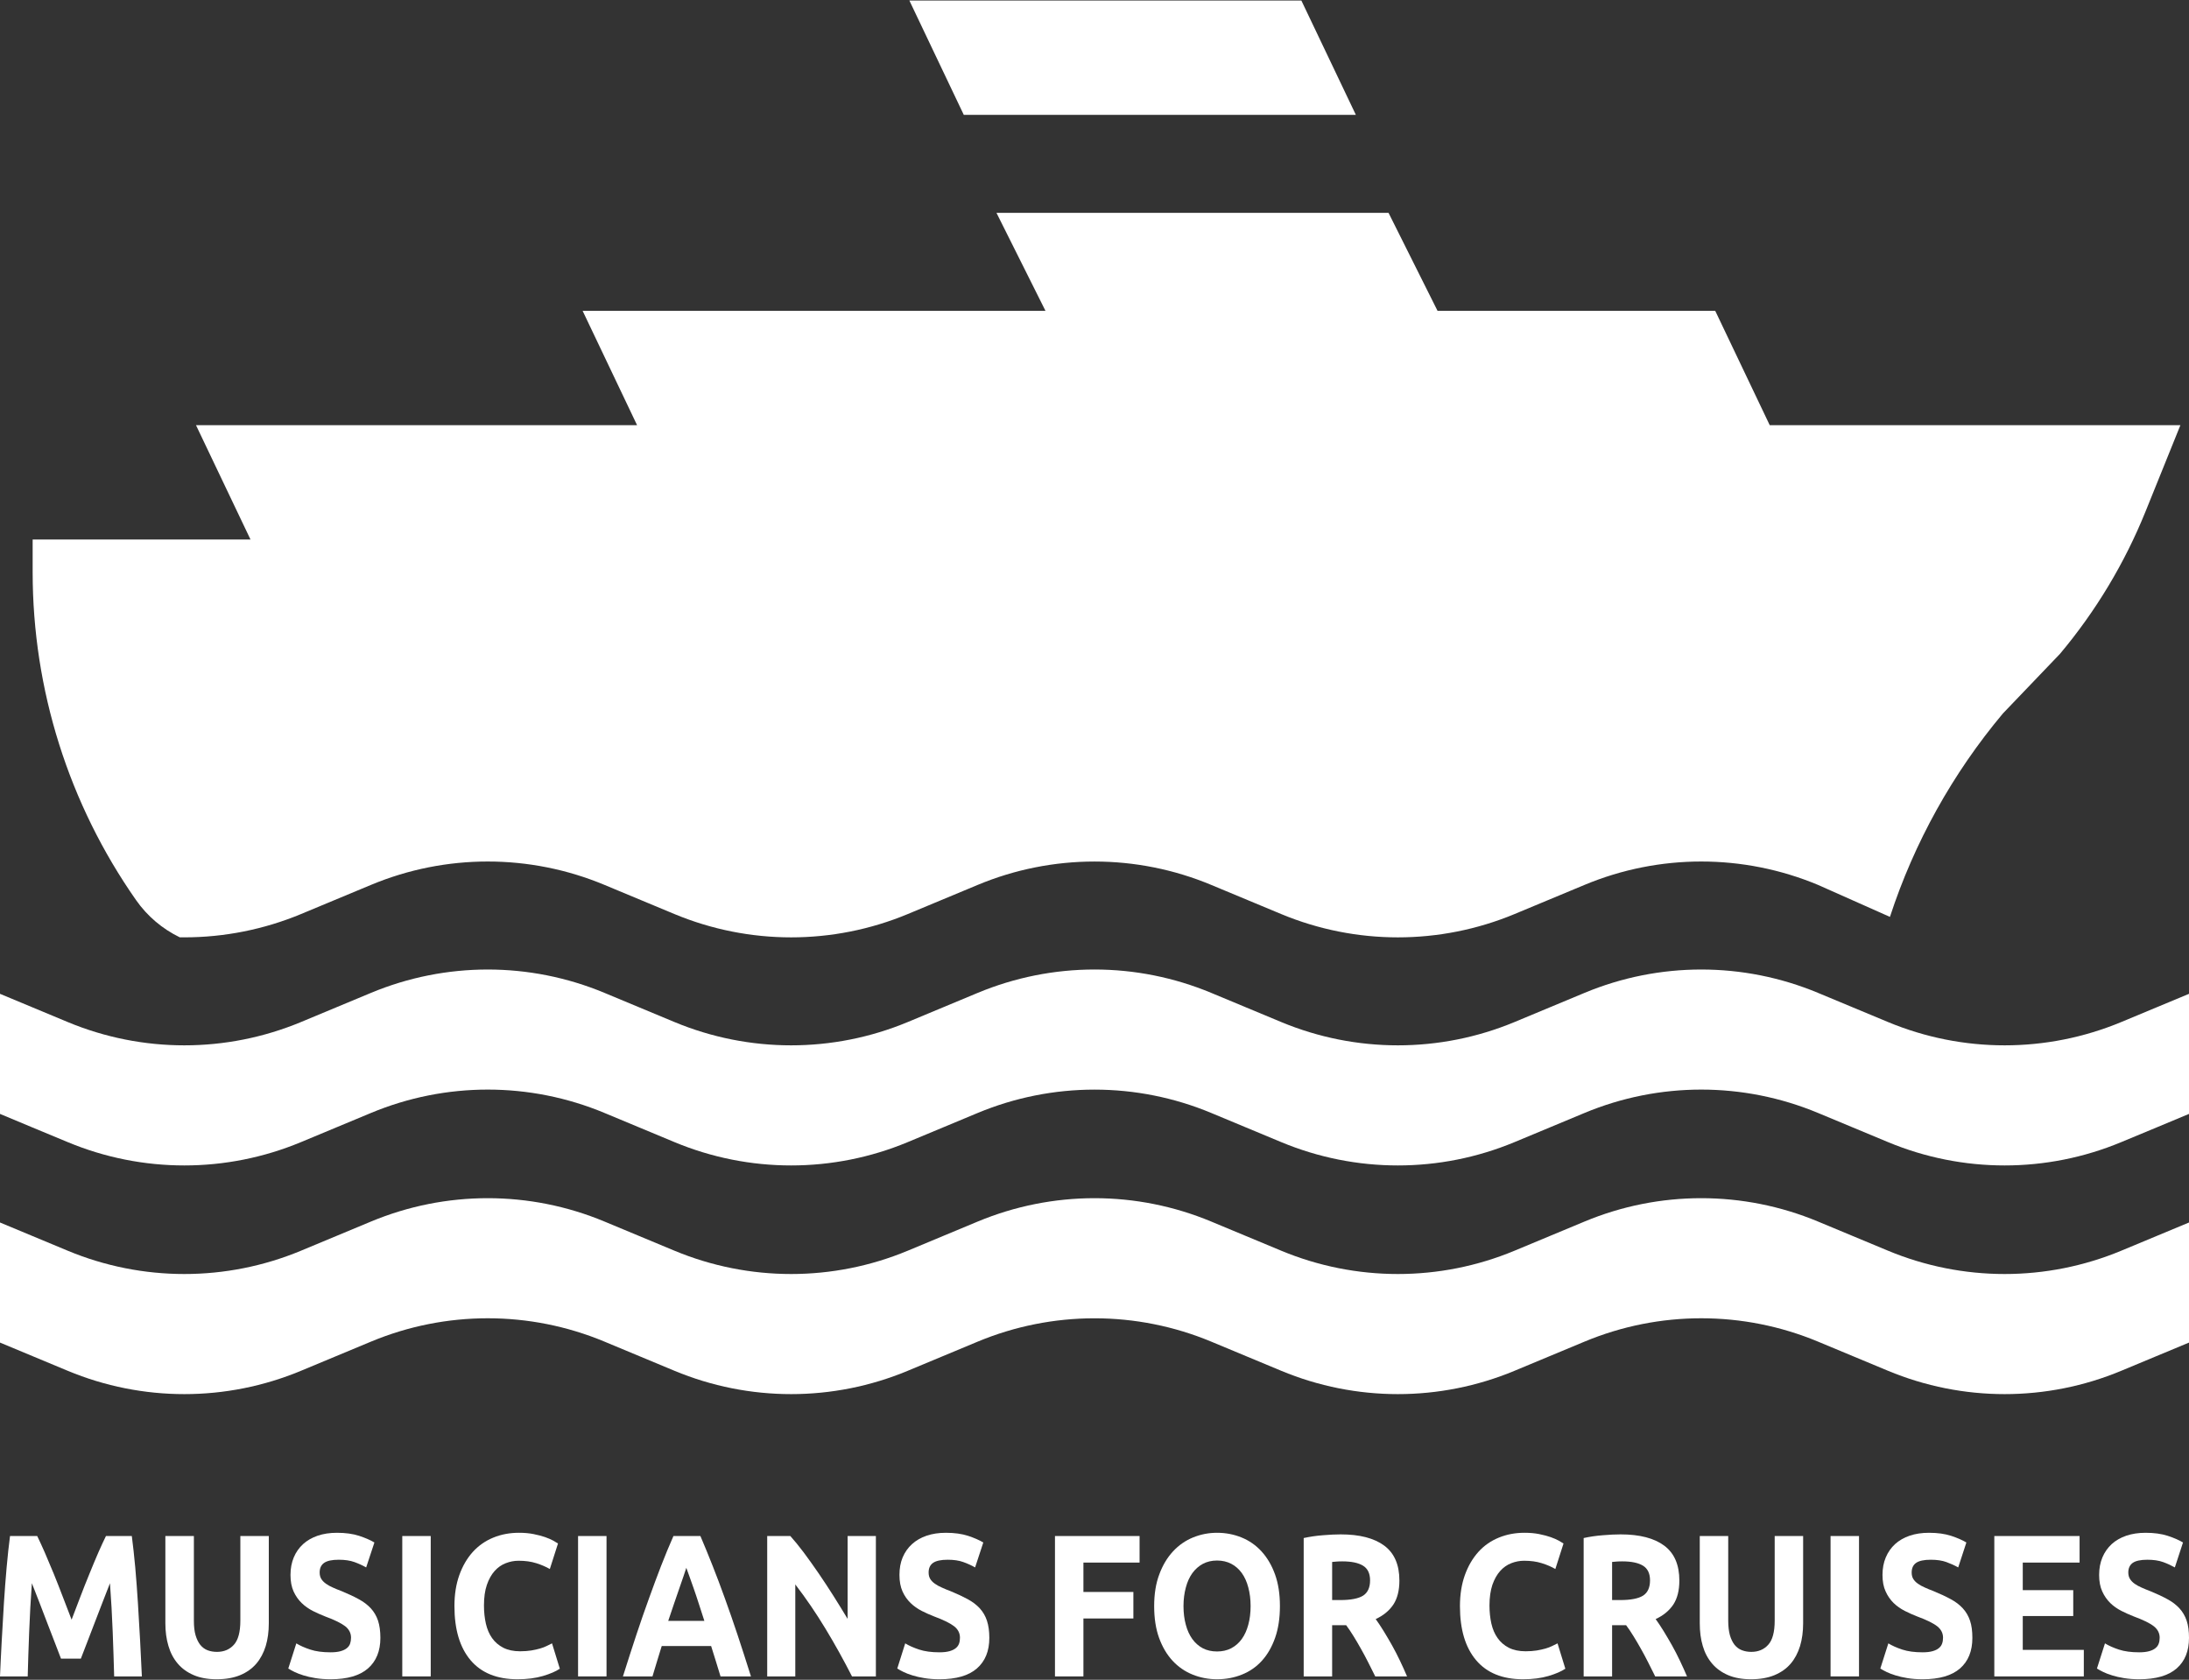 <?xml version="1.0" encoding="utf-8"?>
<!-- Generator: Adobe Illustrator 16.0.0, SVG Export Plug-In . SVG Version: 6.00 Build 0)  -->
<!DOCTYPE svg PUBLIC "-//W3C//DTD SVG 1.1//EN" "http://www.w3.org/Graphics/SVG/1.1/DTD/svg11.dtd">
<svg version="1.1"
	 id="svg2" sodipodi:version="0.32" xmlns:svg="http://www.w3.org/2000/svg" xmlns:dc="http://purl.org/dc/elements/1.1/" xmlns:rdf="http://www.w3.org/1999/02/22-rdf-syntax-ns#" xmlns:inkscape="http://www.inkscape.org/namespaces/inkscape" xmlns:cc="http://web.resource.org/cc/" xmlns:sodipodi="http://inkscape.sourceforge.net/DTD/sodipodi-0.dtd" inkscape:version="0.43" sodipodi:docbase="/home/torben/Desktop" sodipodi:docname="RWBA_F√§hre(R).svg"
	 xmlns="http://www.w3.org/2000/svg" xmlns:xlink="http://www.w3.org/1999/xlink" x="0px" y="0px" width="400px" height="307px"
	 viewBox="86 -75.547 400 307" enable-background="new 86 -75.547 400 307" xml:space="preserve">
<rect x="86" y="-75.547" width="400" height="307" fill="#333333" stroke="none"/>
<g>
	<g>
		<path fill="#FFFFFF" d="M86,106.086l5.966,2.486l6.397,2.666c13.643,5.684,28.996,5.684,42.646,0l12.796-5.332
			c13.643-5.684,28.997-5.684,42.64,0l12.794,5.332c13.649,5.684,29.005,5.684,42.646,0l12.79-5.332
			c6.758-2.812,14.009-4.265,21.326-4.265s14.555,1.453,21.312,4.265l12.796,5.332c13.648,5.684,29.004,5.684,42.653,0l12.794-5.332
			c13.637-5.684,28.991-5.684,42.64,0l12.796,5.332c13.649,5.684,28.989,5.684,42.639,0l6.398-2.666l5.972-2.486v21.946
			l-5.972,2.493l-6.398,2.658c-13.649,5.691-28.989,5.691-42.639,0l-12.796-5.331c-13.648-5.685-29.003-5.685-42.64,0l-12.794,5.331
			c-13.649,5.691-29.005,5.691-42.653,0l-12.796-5.331c-6.758-2.812-13.995-4.259-21.312-4.259s-14.568,1.446-21.326,4.259
			l-12.79,5.331c-13.641,5.691-28.996,5.691-42.646,0l-12.794-5.331c-13.643-5.685-28.997-5.685-42.64,0l-12.796,5.331
			c-13.649,5.691-29.003,5.691-42.646,0l-6.397-2.658L86,128.032V106.086z M86,147.879l5.966,2.486l6.397,2.665
			c13.643,5.685,28.996,5.685,42.646,0l12.796-5.331c13.643-5.686,28.997-5.686,42.64,0l12.794,5.331
			c13.649,5.685,29.005,5.685,42.646,0l12.79-5.331c6.758-2.812,14.009-4.265,21.326-4.265s14.555,1.452,21.312,4.265l12.796,5.331
			c13.648,5.685,29.004,5.685,42.653,0l12.794-5.331c13.637-5.686,28.991-5.686,42.64,0l12.796,5.331
			c13.649,5.685,28.989,5.685,42.639,0l6.398-2.665l5.972-2.486v21.946l-5.972,2.485l-6.398,2.666
			c-13.649,5.691-28.989,5.691-42.639,0l-12.796-5.331c-13.648-5.685-29.003-5.685-42.64,0l-12.794,5.331
			c-13.649,5.691-29.005,5.691-42.653,0l-12.796-5.331c-6.758-2.812-13.995-4.259-21.312-4.259s-14.568,1.446-21.326,4.259
			l-12.79,5.331c-13.641,5.691-28.996,5.691-42.646,0l-12.794-5.331c-13.643-5.685-28.997-5.685-42.64,0l-12.796,5.331
			c-13.649,5.691-29.003,5.691-42.646,0l-6.397-2.666L86,169.825V147.879z M110.858,88.952
			C98.562,71.392,91.966,50.473,91.966,29.026v-5.972h39.807l-9.957-20.894h80.599l-9.949-20.893h84.578l-8.957-17.913h71.643
			l8.957,17.913h50.742l9.957,20.893h75.041l-6.37,15.775l0,0c-3.812,9.438-9.091,18.221-15.635,26.018l0,0l-10.424,10.89l0,0
			c-9.183,10.956-16.208,23.579-20.646,37.181l0,0l-13.156-5.852c-13.648-5.691-29.003-5.691-42.64,0l-12.794,5.332
			c-13.649,5.684-29.005,5.684-42.653,0l-12.796-5.332c-6.758-2.819-13.995-4.265-21.312-4.265s-14.568,1.445-21.326,4.265
			l-12.79,5.332c-13.641,5.684-28.996,5.684-42.646,0l-12.794-5.332c-13.643-5.691-28.997-5.691-42.64,0l-12.796,5.332
			c-6.758,2.812-14.002,4.259-21.326,4.259h-0.827C115.651,94.21,112.897,91.871,110.858,88.952L110.858,88.952z M333.757-54.559
			h-71.643l-9.943-20.894h71.63L333.757-54.559z"/>
	</g>
	<g>
		<path fill="#FFFFFF" d="M92.798,205.18c0.4,0.813,0.86,1.82,1.387,3.013c0.521,1.205,1.066,2.499,1.64,3.892
			c0.561,1.393,1.132,2.826,1.68,4.278c0.56,1.454,1.079,2.826,1.579,4.106c0.486-1.28,1.007-2.652,1.566-4.106
			c0.552-1.452,1.119-2.886,1.693-4.278c0.56-1.393,1.105-2.687,1.626-3.892c0.532-1.192,0.985-2.199,1.393-3.013h4.724
			c0.228,1.699,0.427,3.612,0.627,5.718c0.188,2.113,0.347,4.312,0.493,6.592c0.147,2.279,0.28,4.578,0.4,6.87
			c0.119,2.293,0.233,4.459,0.319,6.479h-5.064c-0.067-2.492-0.154-5.212-0.267-8.144c-0.113-2.939-0.279-5.898-0.5-8.89
			c-0.4,1.038-0.847,2.186-1.34,3.444c-0.492,1.26-0.973,2.52-1.452,3.771c-0.48,1.267-0.947,2.467-1.387,3.612
			c-0.446,1.147-0.826,2.126-1.14,2.953h-3.632c-0.307-0.827-0.693-1.806-1.133-2.953c-0.447-1.146-0.914-2.346-1.393-3.612
			c-0.473-1.252-0.96-2.512-1.446-3.771c-0.494-1.259-0.947-2.406-1.347-3.444c-0.214,2.991-0.386,5.95-0.493,8.89
			c-0.12,2.932-0.199,5.651-0.267,8.144H86c0.081-2.02,0.193-4.186,0.314-6.479c0.126-2.292,0.259-4.591,0.399-6.87
			c0.146-2.28,0.312-4.479,0.5-6.592c0.192-2.105,0.393-4.019,0.619-5.718H92.798z"/>
		<path fill="#FFFFFF" d="M125.587,231.358c-1.626,0-3.024-0.254-4.197-0.76c-1.181-0.507-2.154-1.207-2.914-2.106
			c-0.766-0.906-1.339-1.98-1.699-3.227c-0.373-1.246-0.56-2.619-0.56-4.131V205.18h5.212v15.475c0,1.039,0.094,1.919,0.307,2.653
			c0.214,0.726,0.507,1.319,0.866,1.772c0.373,0.453,0.813,0.779,1.334,0.979c0.519,0.199,1.098,0.294,1.719,0.294
			c1.266,0,2.293-0.427,3.078-1.294c0.787-0.86,1.187-2.326,1.187-4.405V205.18h5.198v15.955c0,1.512-0.186,2.893-0.56,4.145
			c-0.388,1.26-0.967,2.347-1.739,3.246c-0.78,0.9-1.766,1.599-2.966,2.093C128.653,231.111,127.227,231.358,125.587,231.358z"/>
		<path fill="#FFFFFF" d="M146.414,226.433c0.74,0,1.339-0.073,1.818-0.206c0.48-0.134,0.854-0.32,1.147-0.554
			c0.292-0.233,0.492-0.514,0.599-0.833c0.107-0.32,0.167-0.68,0.167-1.073c0-0.839-0.353-1.533-1.059-2.093
			c-0.721-0.56-1.933-1.159-3.673-1.799c-0.753-0.294-1.506-0.633-2.273-1.013c-0.746-0.388-1.426-0.866-2.025-1.446
			c-0.6-0.581-1.086-1.279-1.466-2.106c-0.38-0.833-0.566-1.839-0.566-3.025c0-1.18,0.2-2.246,0.6-3.199s0.966-1.759,1.699-2.426
			c0.732-0.666,1.626-1.179,2.666-1.539c1.046-0.354,2.22-0.533,3.532-0.533c1.56,0,2.899,0.186,4.032,0.554
			c1.132,0.372,2.071,0.779,2.806,1.219l-1.507,4.559c-0.646-0.367-1.359-0.693-2.146-0.98c-0.787-0.286-1.746-0.426-2.853-0.426
			c-1.246,0-2.14,0.194-2.68,0.574c-0.546,0.386-0.819,0.965-0.819,1.759c0,0.466,0.1,0.859,0.3,1.179
			c0.201,0.326,0.486,0.613,0.854,0.874c0.36,0.26,0.786,0.493,1.259,0.698c0.486,0.222,1.007,0.434,1.594,0.654
			c1.186,0.493,2.239,0.979,3.125,1.466c0.887,0.479,1.627,1.039,2.22,1.68c0.586,0.64,1.026,1.393,1.319,2.259
			c0.279,0.867,0.426,1.919,0.426,3.146c0,2.394-0.76,4.259-2.265,5.578c-1.514,1.319-3.786,1.98-6.831,1.98
			c-1.021,0-1.946-0.073-2.767-0.208c-0.825-0.133-1.546-0.299-2.186-0.499c-0.626-0.193-1.174-0.407-1.633-0.626
			c-0.453-0.22-0.833-0.434-1.146-0.627l1.467-4.6c0.687,0.421,1.539,0.801,2.552,1.134
			C143.701,226.267,144.947,226.433,146.414,226.433z"/>
		<path fill="#FFFFFF" d="M159.509,205.18h5.199v25.658h-5.199V205.18z"/>
		<path fill="#FFFFFF" d="M180.568,231.358c-3.751,0-6.611-1.16-8.577-3.479c-1.966-2.326-2.951-5.618-2.951-9.891
			c0-2.118,0.299-4.018,0.899-5.685c0.6-1.666,1.419-3.064,2.465-4.226c1.047-1.146,2.287-2.012,3.732-2.605
			c1.446-0.593,3.02-0.886,4.698-0.886c0.974,0,1.866,0.079,2.666,0.239s1.5,0.347,2.105,0.554c0.601,0.214,1.094,0.426,1.493,0.646
			c0.399,0.227,0.692,0.399,0.866,0.52l-1.493,4.665c-0.719-0.413-1.545-0.773-2.484-1.065c-0.947-0.301-2.02-0.447-3.22-0.447
			c-0.8,0-1.573,0.146-2.345,0.447c-0.768,0.292-1.447,0.766-2.033,1.42c-0.588,0.652-1.061,1.499-1.42,2.532
			c-0.36,1.046-0.533,2.298-0.533,3.778c0,1.187,0.119,2.292,0.347,3.312c0.239,1.033,0.613,1.912,1.14,2.652
			c0.52,0.739,1.206,1.327,2.045,1.76c0.847,0.426,1.867,0.646,3.066,0.646c0.76,0,1.439-0.053,2.033-0.146
			c0.6-0.1,1.133-0.221,1.599-0.354c0.467-0.133,0.886-0.293,1.233-0.467c0.36-0.166,0.68-0.326,0.974-0.48l1.426,4.633
			c-0.733,0.493-1.76,0.939-3.1,1.333C183.867,231.158,182.328,231.358,180.568,231.358z"/>
		<path fill="#FFFFFF" d="M191.632,205.18h5.198v25.658h-5.198V205.18z"/>
		<path fill="#FFFFFF" d="M217.663,230.838c-0.267-0.893-0.54-1.806-0.841-2.746c-0.293-0.946-0.585-1.879-0.878-2.812h-9.024
			c-0.293,0.939-0.587,1.873-0.866,2.819c-0.293,0.939-0.573,1.853-0.827,2.739h-5.397c0.866-2.76,1.699-5.318,2.473-7.665
			c0.779-2.346,1.546-4.558,2.299-6.623c0.747-2.08,1.479-4.046,2.199-5.912c0.72-1.859,1.479-3.686,2.259-5.458h4.926
			c0.759,1.772,1.507,3.599,2.239,5.458c0.739,1.866,1.479,3.832,2.226,5.912c0.747,2.065,1.521,4.277,2.3,6.623
			c0.779,2.347,1.605,4.905,2.473,7.665H217.663z M211.412,210.991c-0.12,0.373-0.28,0.879-0.507,1.52
			c-0.227,0.64-0.479,1.379-0.767,2.22c-0.287,0.847-0.605,1.772-0.96,2.785c-0.346,1.007-0.706,2.065-1.072,3.173h6.604
			c-0.353-1.107-0.698-2.173-1.032-3.187c-0.32-1.013-0.64-1.938-0.933-2.785c-0.307-0.841-0.56-1.579-0.787-2.22
			C211.731,211.858,211.545,211.357,211.412,210.991z"/>
		<path fill="#FFFFFF" d="M241.688,230.838c-1.493-2.932-3.1-5.838-4.832-8.697c-1.732-2.865-3.578-5.571-5.531-8.116v16.813h-5.132
			V205.18h4.226c0.732,0.813,1.546,1.812,2.439,2.993c0.887,1.192,1.792,2.459,2.712,3.798c0.926,1.347,1.832,2.739,2.752,4.186
			c0.907,1.446,1.767,2.833,2.565,4.164V205.18h5.165v25.658H241.688z"/>
		<path fill="#FFFFFF" d="M257.676,226.433c0.733,0,1.347-0.073,1.826-0.206c0.474-0.134,0.86-0.32,1.146-0.554
			c0.287-0.233,0.487-0.514,0.6-0.833c0.113-0.32,0.167-0.68,0.167-1.073c0-0.839-0.353-1.533-1.066-2.093
			c-0.713-0.56-1.939-1.159-3.658-1.799c-0.761-0.294-1.521-0.633-2.272-1.013c-0.754-0.388-1.434-0.866-2.033-1.446
			c-0.6-0.581-1.093-1.279-1.466-2.106c-0.374-0.833-0.561-1.839-0.561-3.025c0-1.18,0.187-2.246,0.586-3.199
			c0.4-0.953,0.974-1.759,1.707-2.426c0.733-0.666,1.62-1.179,2.665-1.539c1.04-0.354,2.227-0.533,3.532-0.533
			c1.553,0,2.899,0.186,4.039,0.554c1.12,0.372,2.054,0.779,2.793,1.219l-1.499,4.559c-0.641-0.367-1.36-0.693-2.154-0.98
			c-0.785-0.286-1.732-0.426-2.845-0.426c-1.24,0-2.134,0.194-2.68,0.574c-0.546,0.386-0.813,0.965-0.813,1.759
			c0,0.466,0.094,0.859,0.293,1.179c0.2,0.326,0.48,0.613,0.854,0.874c0.36,0.26,0.786,0.493,1.266,0.698
			c0.467,0.222,1,0.434,1.579,0.654c1.2,0.493,2.239,0.979,3.14,1.466c0.88,0.479,1.626,1.039,2.213,1.68
			c0.586,0.64,1.026,1.393,1.312,2.259c0.287,0.867,0.434,1.919,0.434,3.146c0,2.394-0.752,4.259-2.266,5.578
			c-1.507,1.319-3.785,1.98-6.838,1.98c-1.013,0-1.933-0.073-2.759-0.208c-0.819-0.133-1.546-0.299-2.179-0.499
			c-0.633-0.193-1.181-0.407-1.634-0.626c-0.453-0.22-0.839-0.434-1.146-0.627l1.452-4.6c0.694,0.421,1.547,0.801,2.554,1.134
			C254.978,226.267,256.224,226.433,257.676,226.433z"/>
		<path fill="#FFFFFF" d="M278.776,230.838V205.18h15.461v4.853h-10.263v5.371h9.13v4.845h-9.13v10.59H278.776z"/>
		<path fill="#FFFFFF" d="M319.883,217.988c0,2.193-0.295,4.133-0.881,5.798c-0.587,1.66-1.386,3.06-2.412,4.186
			c-1.014,1.12-2.239,1.967-3.652,2.532c-1.4,0.567-2.919,0.854-4.545,0.854c-1.573,0-3.066-0.287-4.465-0.854
			c-1.4-0.565-2.626-1.412-3.666-2.532c-1.04-1.126-1.865-2.525-2.466-4.186c-0.6-1.665-0.893-3.604-0.893-5.798
			c0-2.191,0.307-4.132,0.934-5.79c0.613-1.667,1.452-3.066,2.505-4.205c1.054-1.14,2.279-1.986,3.665-2.554
			c1.4-0.566,2.853-0.853,4.386-0.853c1.586,0,3.065,0.286,4.466,0.853c1.398,0.567,2.625,1.414,3.665,2.554
			c1.039,1.139,1.865,2.538,2.465,4.205C319.588,213.856,319.883,215.797,319.883,217.988z M302.262,217.988
			c0,1.26,0.146,2.394,0.426,3.412c0.267,1.007,0.666,1.88,1.187,2.607c0.534,0.726,1.159,1.285,1.919,1.686
			c0.76,0.393,1.626,0.586,2.6,0.586c0.959,0,1.825-0.193,2.586-0.586c0.76-0.4,1.399-0.96,1.932-1.686
			c0.521-0.728,0.921-1.601,1.187-2.607c0.28-1.019,0.427-2.152,0.427-3.412s-0.146-2.399-0.427-3.425
			c-0.266-1.026-0.666-1.9-1.187-2.626c-0.532-0.727-1.172-1.293-1.932-1.686c-0.761-0.394-1.627-0.594-2.586-0.594
			c-0.974,0-1.84,0.206-2.6,0.613c-0.76,0.406-1.385,0.974-1.919,1.699c-0.521,0.727-0.92,1.606-1.187,2.625
			C302.408,215.63,302.262,216.756,302.262,217.988z"/>
		<path fill="#FFFFFF" d="M330.985,204.88c3.466,0,6.117,0.687,7.956,2.053c1.854,1.373,2.773,3.505,2.773,6.392
			c0,1.806-0.374,3.266-1.106,4.385c-0.761,1.126-1.825,2.006-3.226,2.646c0.467,0.646,0.959,1.387,1.466,2.213
			c0.507,0.827,1.013,1.686,1.52,2.586c0.506,0.899,0.986,1.839,1.453,2.818c0.467,0.974,0.893,1.927,1.292,2.866h-5.81
			c-0.428-0.84-0.854-1.686-1.28-2.552c-0.44-0.866-0.88-1.707-1.347-2.52c-0.453-0.813-0.906-1.587-1.359-2.312
			c-0.44-0.727-0.894-1.387-1.333-1.98h-2.56v9.364h-5.198v-25.292c1.12-0.247,2.293-0.419,3.52-0.513
			C328.946,204.933,330.024,204.88,330.985,204.88z M331.292,209.812c-0.388,0-0.72,0.007-1.026,0.033
			c-0.293,0.027-0.573,0.054-0.841,0.073v6.965h1.466c1.946,0,3.347-0.273,4.199-0.813c0.841-0.546,1.267-1.479,1.267-2.785
			c0-1.254-0.426-2.153-1.28-2.68C334.21,210.072,332.944,209.812,331.292,209.812z"/>
		<path fill="#FFFFFF" d="M364.307,231.358c-3.745,0-6.611-1.16-8.57-3.479c-1.973-2.326-2.958-5.618-2.958-9.891
			c0-2.118,0.307-4.018,0.905-5.685c0.6-1.666,1.427-3.064,2.466-4.226c1.04-1.146,2.28-2.012,3.732-2.605
			c1.439-0.593,3.013-0.886,4.691-0.886c0.987,0,1.88,0.079,2.679,0.239c0.787,0.16,1.493,0.347,2.093,0.554
			c0.601,0.214,1.094,0.426,1.493,0.646c0.4,0.227,0.693,0.399,0.866,0.52l-1.493,4.665c-0.706-0.413-1.532-0.773-2.479-1.065
			c-0.947-0.301-2.025-0.447-3.226-0.447c-0.8,0-1.573,0.146-2.347,0.447c-0.759,0.292-1.438,0.766-2.025,1.42
			c-0.586,0.652-1.066,1.499-1.426,2.532c-0.347,1.046-0.533,2.298-0.533,3.778c0,1.187,0.119,2.292,0.347,3.312
			c0.239,1.033,0.613,1.912,1.146,2.652c0.521,0.739,1.2,1.327,2.039,1.76c0.854,0.426,1.867,0.646,3.066,0.646
			c0.76,0,1.439-0.053,2.039-0.146c0.6-0.1,1.134-0.221,1.601-0.354c0.465-0.133,0.879-0.293,1.225-0.467
			c0.36-0.166,0.681-0.326,0.974-0.48l1.426,4.633c-0.732,0.493-1.759,0.939-3.092,1.333S366.066,231.358,364.307,231.358z"/>
		<path fill="#FFFFFF" d="M382.141,204.88c3.466,0,6.118,0.687,7.958,2.053c1.852,1.373,2.771,3.505,2.771,6.392
			c0,1.806-0.372,3.266-1.105,4.385c-0.76,1.126-1.826,2.006-3.227,2.646c0.467,0.646,0.96,1.387,1.468,2.213
			c0.506,0.827,1.013,1.686,1.519,2.586c0.507,0.899,0.986,1.839,1.452,2.818c0.467,0.974,0.895,1.927,1.294,2.866h-5.812
			c-0.427-0.84-0.853-1.686-1.279-2.552c-0.439-0.866-0.881-1.707-1.346-2.52c-0.455-0.813-0.907-1.587-1.36-2.312
			c-0.439-0.727-0.893-1.387-1.333-1.98h-2.559v9.364h-5.198v-25.292c1.119-0.247,2.292-0.419,3.519-0.513
			C380.102,204.933,381.182,204.88,382.141,204.88z M382.447,209.812c-0.386,0-0.72,0.007-1.026,0.033
			c-0.293,0.027-0.573,0.054-0.839,0.073v6.965h1.466c1.946,0,3.345-0.273,4.198-0.813c0.84-0.546,1.266-1.479,1.266-2.785
			c0-1.254-0.426-2.153-1.278-2.68C385.367,210.072,384.101,209.812,382.447,209.812z"/>
		<path fill="#FFFFFF" d="M405.959,231.358c-1.612,0-3.024-0.254-4.197-0.76c-1.173-0.507-2.146-1.207-2.906-2.106
			c-0.773-0.906-1.347-1.98-1.707-3.227c-0.372-1.246-0.546-2.619-0.546-4.131V205.18h5.198v15.475c0,1.039,0.107,1.919,0.307,2.653
			c0.214,0.726,0.507,1.319,0.866,1.772c0.374,0.453,0.813,0.779,1.348,0.979c0.519,0.199,1.092,0.294,1.705,0.294
			c1.266,0,2.293-0.427,3.078-1.294c0.787-0.86,1.187-2.326,1.187-4.405V205.18h5.198v15.955c0,1.512-0.186,2.893-0.56,4.145
			c-0.386,1.26-0.959,2.347-1.732,3.246c-0.773,0.9-1.772,1.599-2.973,2.093C409.025,231.111,407.612,231.358,405.959,231.358z"/>
		<path fill="#FFFFFF" d="M420.502,205.18h5.198v25.658h-5.198V205.18z"/>
		<path fill="#FFFFFF" d="M437.322,226.433c0.733,0,1.333-0.073,1.813-0.206c0.479-0.134,0.866-0.32,1.146-0.554
			c0.294-0.233,0.494-0.514,0.6-0.833c0.12-0.32,0.174-0.68,0.174-1.073c0-0.839-0.36-1.533-1.066-2.093s-1.933-1.159-3.666-1.799
			c-0.759-0.294-1.519-0.633-2.266-1.013c-0.76-0.388-1.439-0.866-2.039-1.446c-0.587-0.581-1.079-1.279-1.453-2.106
			c-0.386-0.833-0.573-1.839-0.573-3.025c0-1.18,0.2-2.246,0.601-3.199c0.399-0.953,0.972-1.759,1.691-2.426
			c0.734-0.666,1.627-1.179,2.667-1.539c1.053-0.354,2.226-0.533,3.545-0.533c1.546,0,2.894,0.186,4.025,0.554
			c1.133,0.372,2.066,0.779,2.799,1.219l-1.492,4.559c-0.652-0.367-1.373-0.693-2.159-0.98c-0.787-0.286-1.733-0.426-2.853-0.426
			c-1.24,0-2.133,0.194-2.679,0.574c-0.548,0.386-0.813,0.965-0.813,1.759c0,0.466,0.094,0.859,0.293,1.179
			c0.2,0.326,0.48,0.613,0.853,0.874c0.374,0.26,0.787,0.493,1.267,0.698c0.48,0.222,1.013,0.434,1.586,0.654
			c1.2,0.493,2.239,0.979,3.133,1.466c0.893,0.479,1.626,1.039,2.212,1.68c0.588,0.64,1.027,1.393,1.32,2.259
			c0.294,0.867,0.427,1.919,0.427,3.146c0,2.394-0.746,4.259-2.253,5.578c-1.52,1.319-3.799,1.98-6.838,1.98
			c-1.027,0-1.945-0.073-2.772-0.208c-0.812-0.133-1.546-0.299-2.172-0.499c-0.641-0.193-1.187-0.407-1.64-0.626
			c-0.453-0.22-0.84-0.434-1.146-0.627l1.466-4.6c0.693,0.421,1.532,0.801,2.546,1.134
			C434.617,226.267,435.856,226.433,437.322,226.433z"/>
		<path fill="#FFFFFF" d="M450.425,230.838V205.18h15.581v4.853h-10.383v5.038h9.224v4.731h-9.224v6.185h11.156v4.852H450.425z"/>
		<path fill="#FFFFFF" d="M476.909,226.433c0.733,0,1.333-0.073,1.812-0.206c0.479-0.134,0.866-0.32,1.146-0.554
			c0.293-0.233,0.493-0.514,0.6-0.833c0.12-0.32,0.174-0.68,0.174-1.073c0-0.839-0.36-1.533-1.066-2.093
			c-0.707-0.56-1.933-1.159-3.665-1.799c-0.747-0.294-1.521-0.633-2.267-1.013c-0.76-0.388-1.44-0.866-2.04-1.446
			c-0.585-0.581-1.079-1.279-1.452-2.106c-0.387-0.833-0.573-1.839-0.573-3.025c0-1.18,0.2-2.246,0.6-3.199s0.974-1.759,1.693-2.426
			c0.733-0.666,1.626-1.179,2.666-1.539c1.053-0.354,2.226-0.533,3.545-0.533c1.547,0,2.893,0.186,4.025,0.554
			c1.133,0.372,2.065,0.779,2.799,1.219l-1.493,4.559c-0.652-0.367-1.359-0.693-2.146-0.98c-0.8-0.286-1.746-0.426-2.865-0.426
			c-1.24,0-2.133,0.194-2.68,0.574c-0.533,0.386-0.813,0.965-0.813,1.759c0,0.466,0.107,0.859,0.307,1.179
			c0.2,0.326,0.48,0.613,0.841,0.874c0.373,0.26,0.785,0.493,1.266,0.698c0.48,0.222,1.013,0.434,1.587,0.654
			c1.198,0.493,2.252,0.979,3.131,1.466c0.895,0.479,1.626,1.039,2.214,1.68c0.586,0.64,1.026,1.393,1.319,2.259
			c0.293,0.867,0.427,1.919,0.427,3.146c0,2.394-0.747,4.259-2.253,5.578c-1.52,1.319-3.8,1.98-6.838,1.98
			c-1.026,0-1.946-0.073-2.773-0.208c-0.812-0.133-1.545-0.299-2.172-0.499c-0.64-0.193-1.187-0.407-1.64-0.626
			c-0.453-0.22-0.839-0.434-1.146-0.627l1.466-4.6c0.692,0.421,1.533,0.801,2.546,1.134
			C474.203,226.267,475.443,226.433,476.909,226.433z"/>
	</g>
</g>
</svg>
